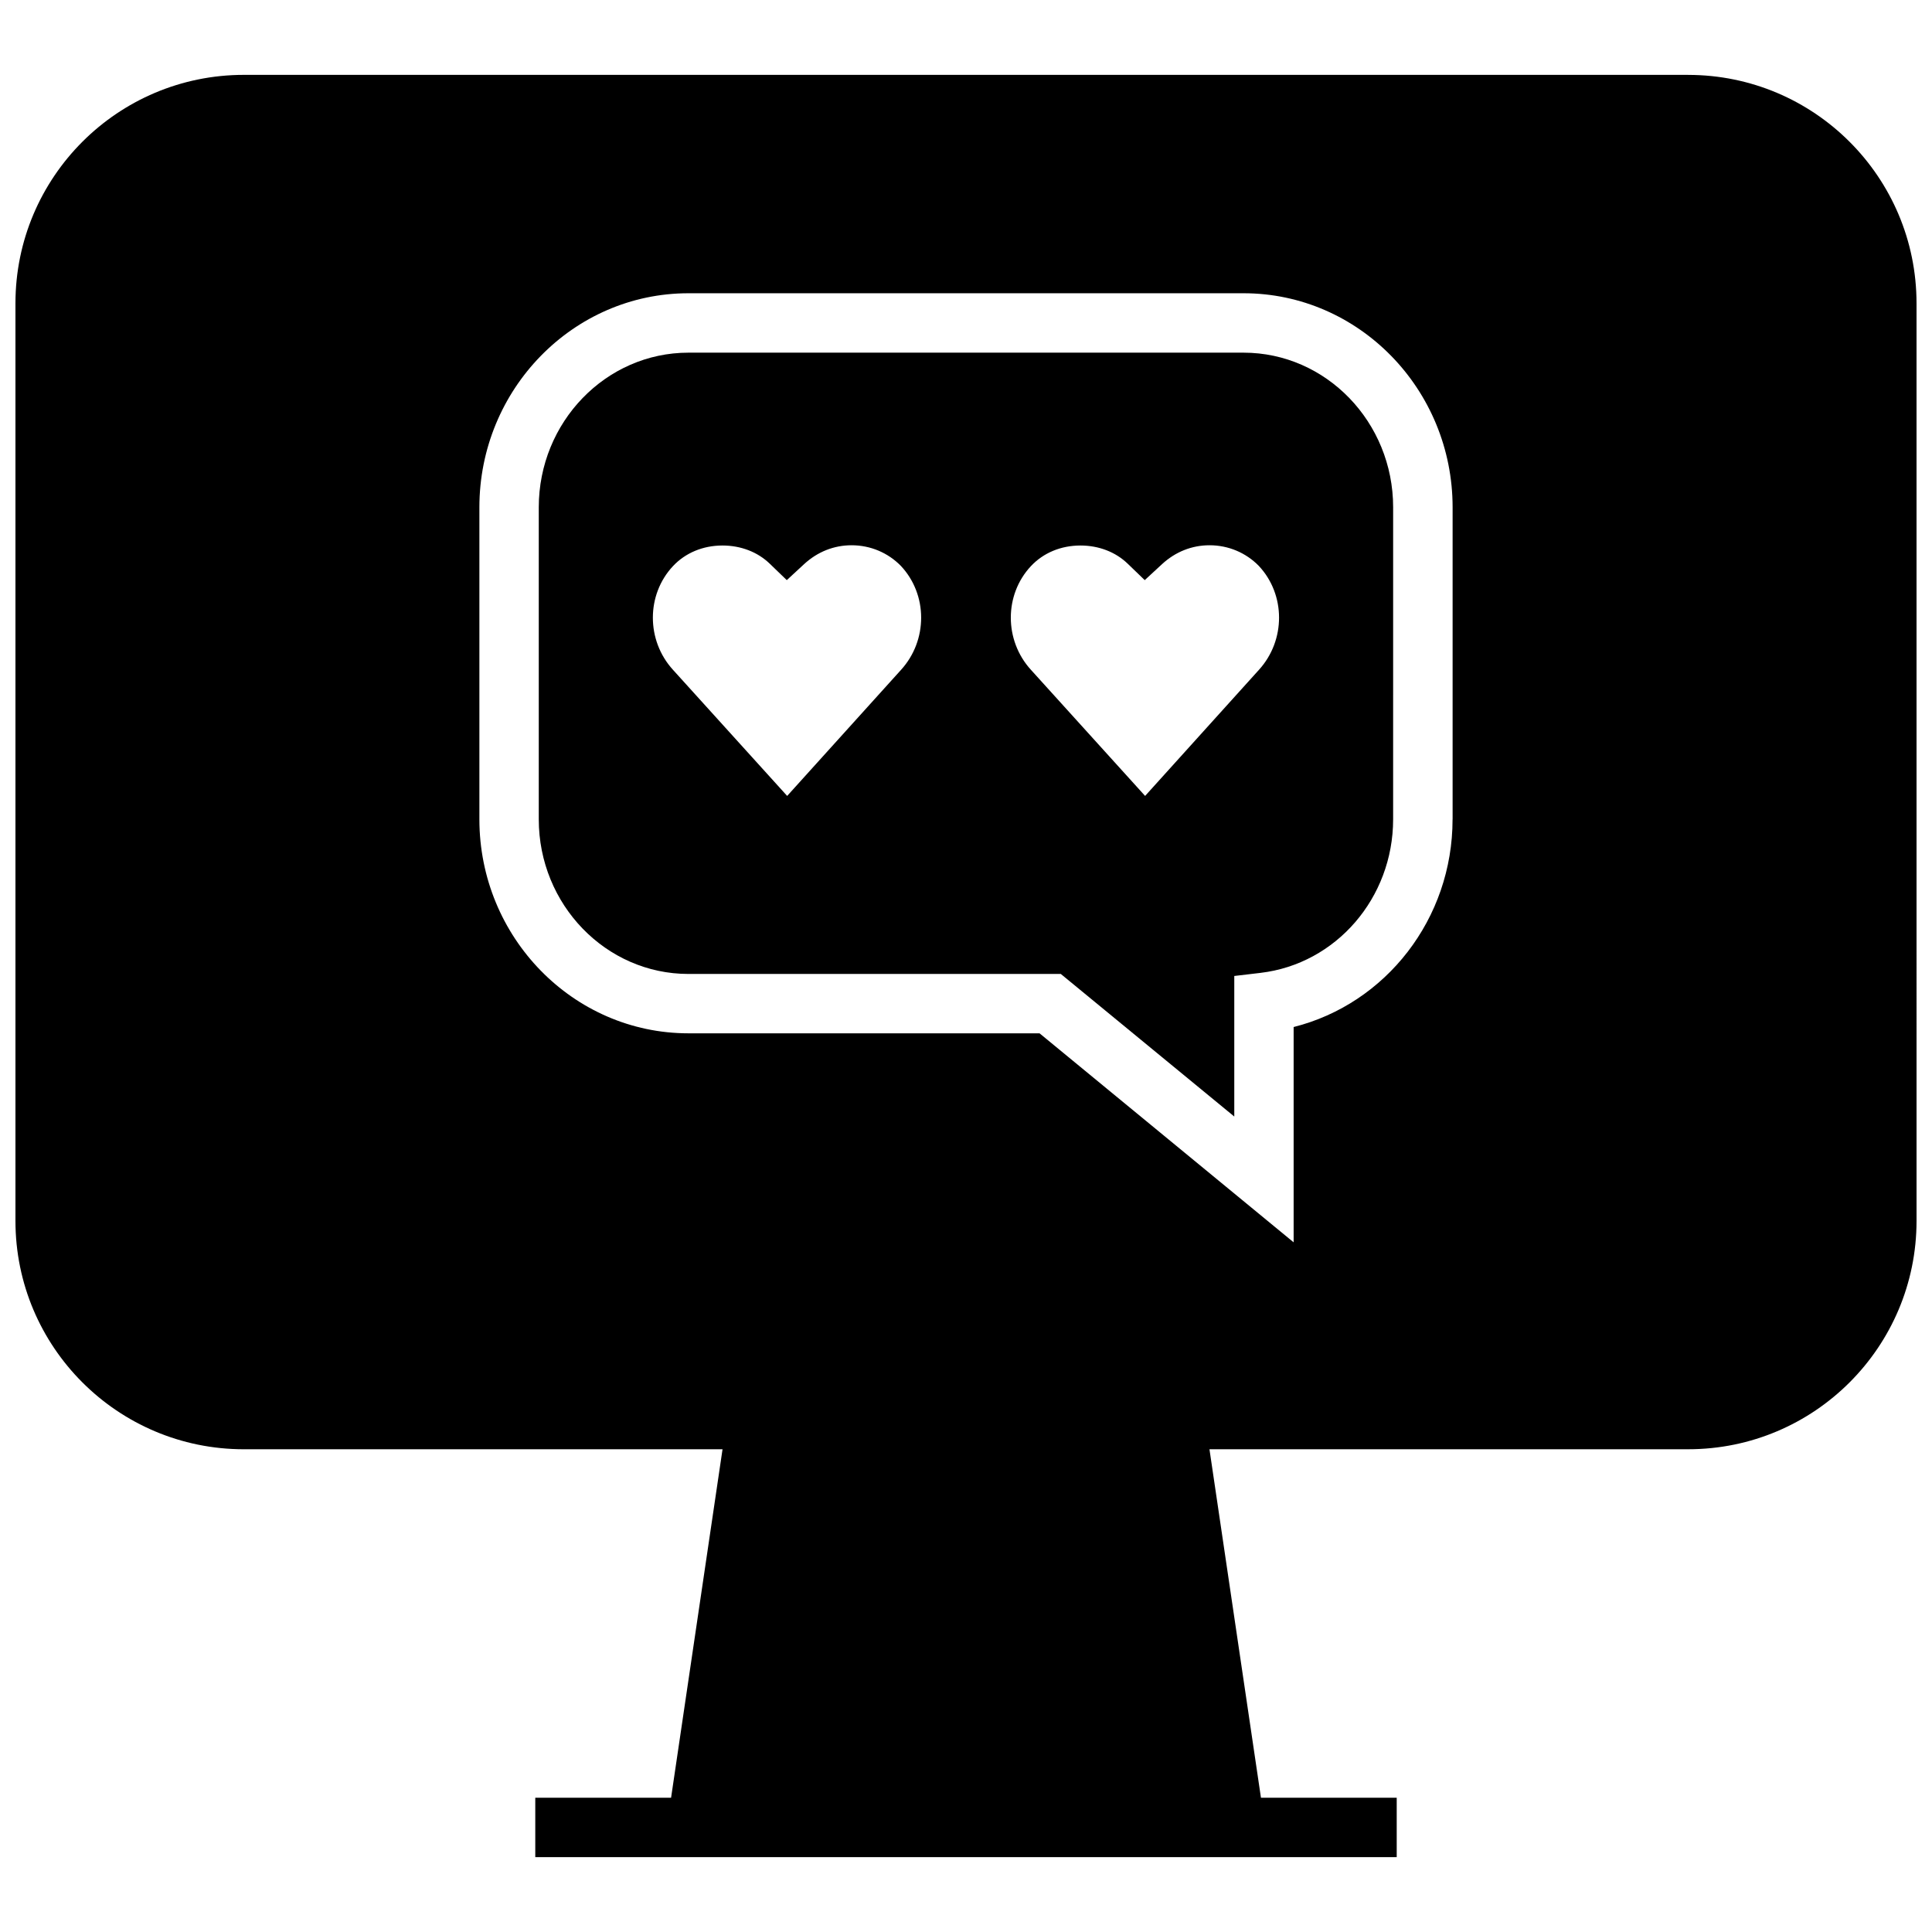 <?xml version="1.0" encoding="UTF-8"?>
<!-- Uploaded to: SVG Repo, www.svgrepo.com, Generator: SVG Repo Mixer Tools -->
<svg width="800px" height="800px" version="1.1" viewBox="144 144 512 512" xmlns="http://www.w3.org/2000/svg">
 <defs>
  <clipPath id="a">
   <path d="m148.09 163h503.81v474h-503.81z"/>
  </clipPath>
 </defs>
 <path d="m473.55 237.46h-147.11c-21.867 0-39.66 18.391-39.66 40.98v82.688c0 22.594 17.789 40.98 39.66 40.98h98.684l45.973 37.785v-37.25l6.941-0.82c20.043-2.363 35.156-19.867 35.156-40.699l0.004-82.684c0-22.59-17.777-40.98-39.645-40.98zm-90.781 84.074-30.164 33.395-30.262-33.426c-7.102-7.793-7.102-19.883 0-27.473 3.289-3.512 7.949-5.465 13.129-5.465 4.832 0 9.289 1.699 12.516 4.816l4.519 4.359 4.598-4.25c3.543-3.258 7.887-4.992 12.578-4.992 4.992 0 9.652 1.984 13.051 5.465 7.152 7.606 7.184 19.73 0.035 27.57zm94.844 0-30.148 33.395-30.262-33.426c-7.102-7.793-7.102-19.883 0-27.473 3.289-3.512 7.949-5.465 13.129-5.465 4.832 0 9.289 1.699 12.516 4.816l4.519 4.359 4.598-4.25c3.543-3.258 7.887-4.992 12.578-4.992 4.992 0 9.652 1.984 13.051 5.465 7.137 7.606 7.168 19.73 0.02 27.57z"/>
 <g clip-path="url(#a)">
  <path d="m591.37 163.84h-382.74c-33.426 0-60.535 27.113-60.535 60.555v243.14c0 33.441 27.109 60.535 60.535 60.535h126.85l-13.637 92.352h-35.988v15.742h228.29v-15.742h-35.977l-13.648-92.355h126.85c33.441 0 60.535-27.109 60.535-60.535l-0.004-243.13c0-33.441-27.109-60.555-60.535-60.555zm-62.426 197.29c0 26.371-17.664 48.887-42.117 55.043v57.055l-67.336-55.387h-93.047c-30.543 0-55.402-25.441-55.402-56.727v-82.672c0-31.27 24.844-56.727 55.402-56.727h147.11c30.543 0 55.402 25.441 55.402 56.727v82.688z"/>
 </g>
</svg>